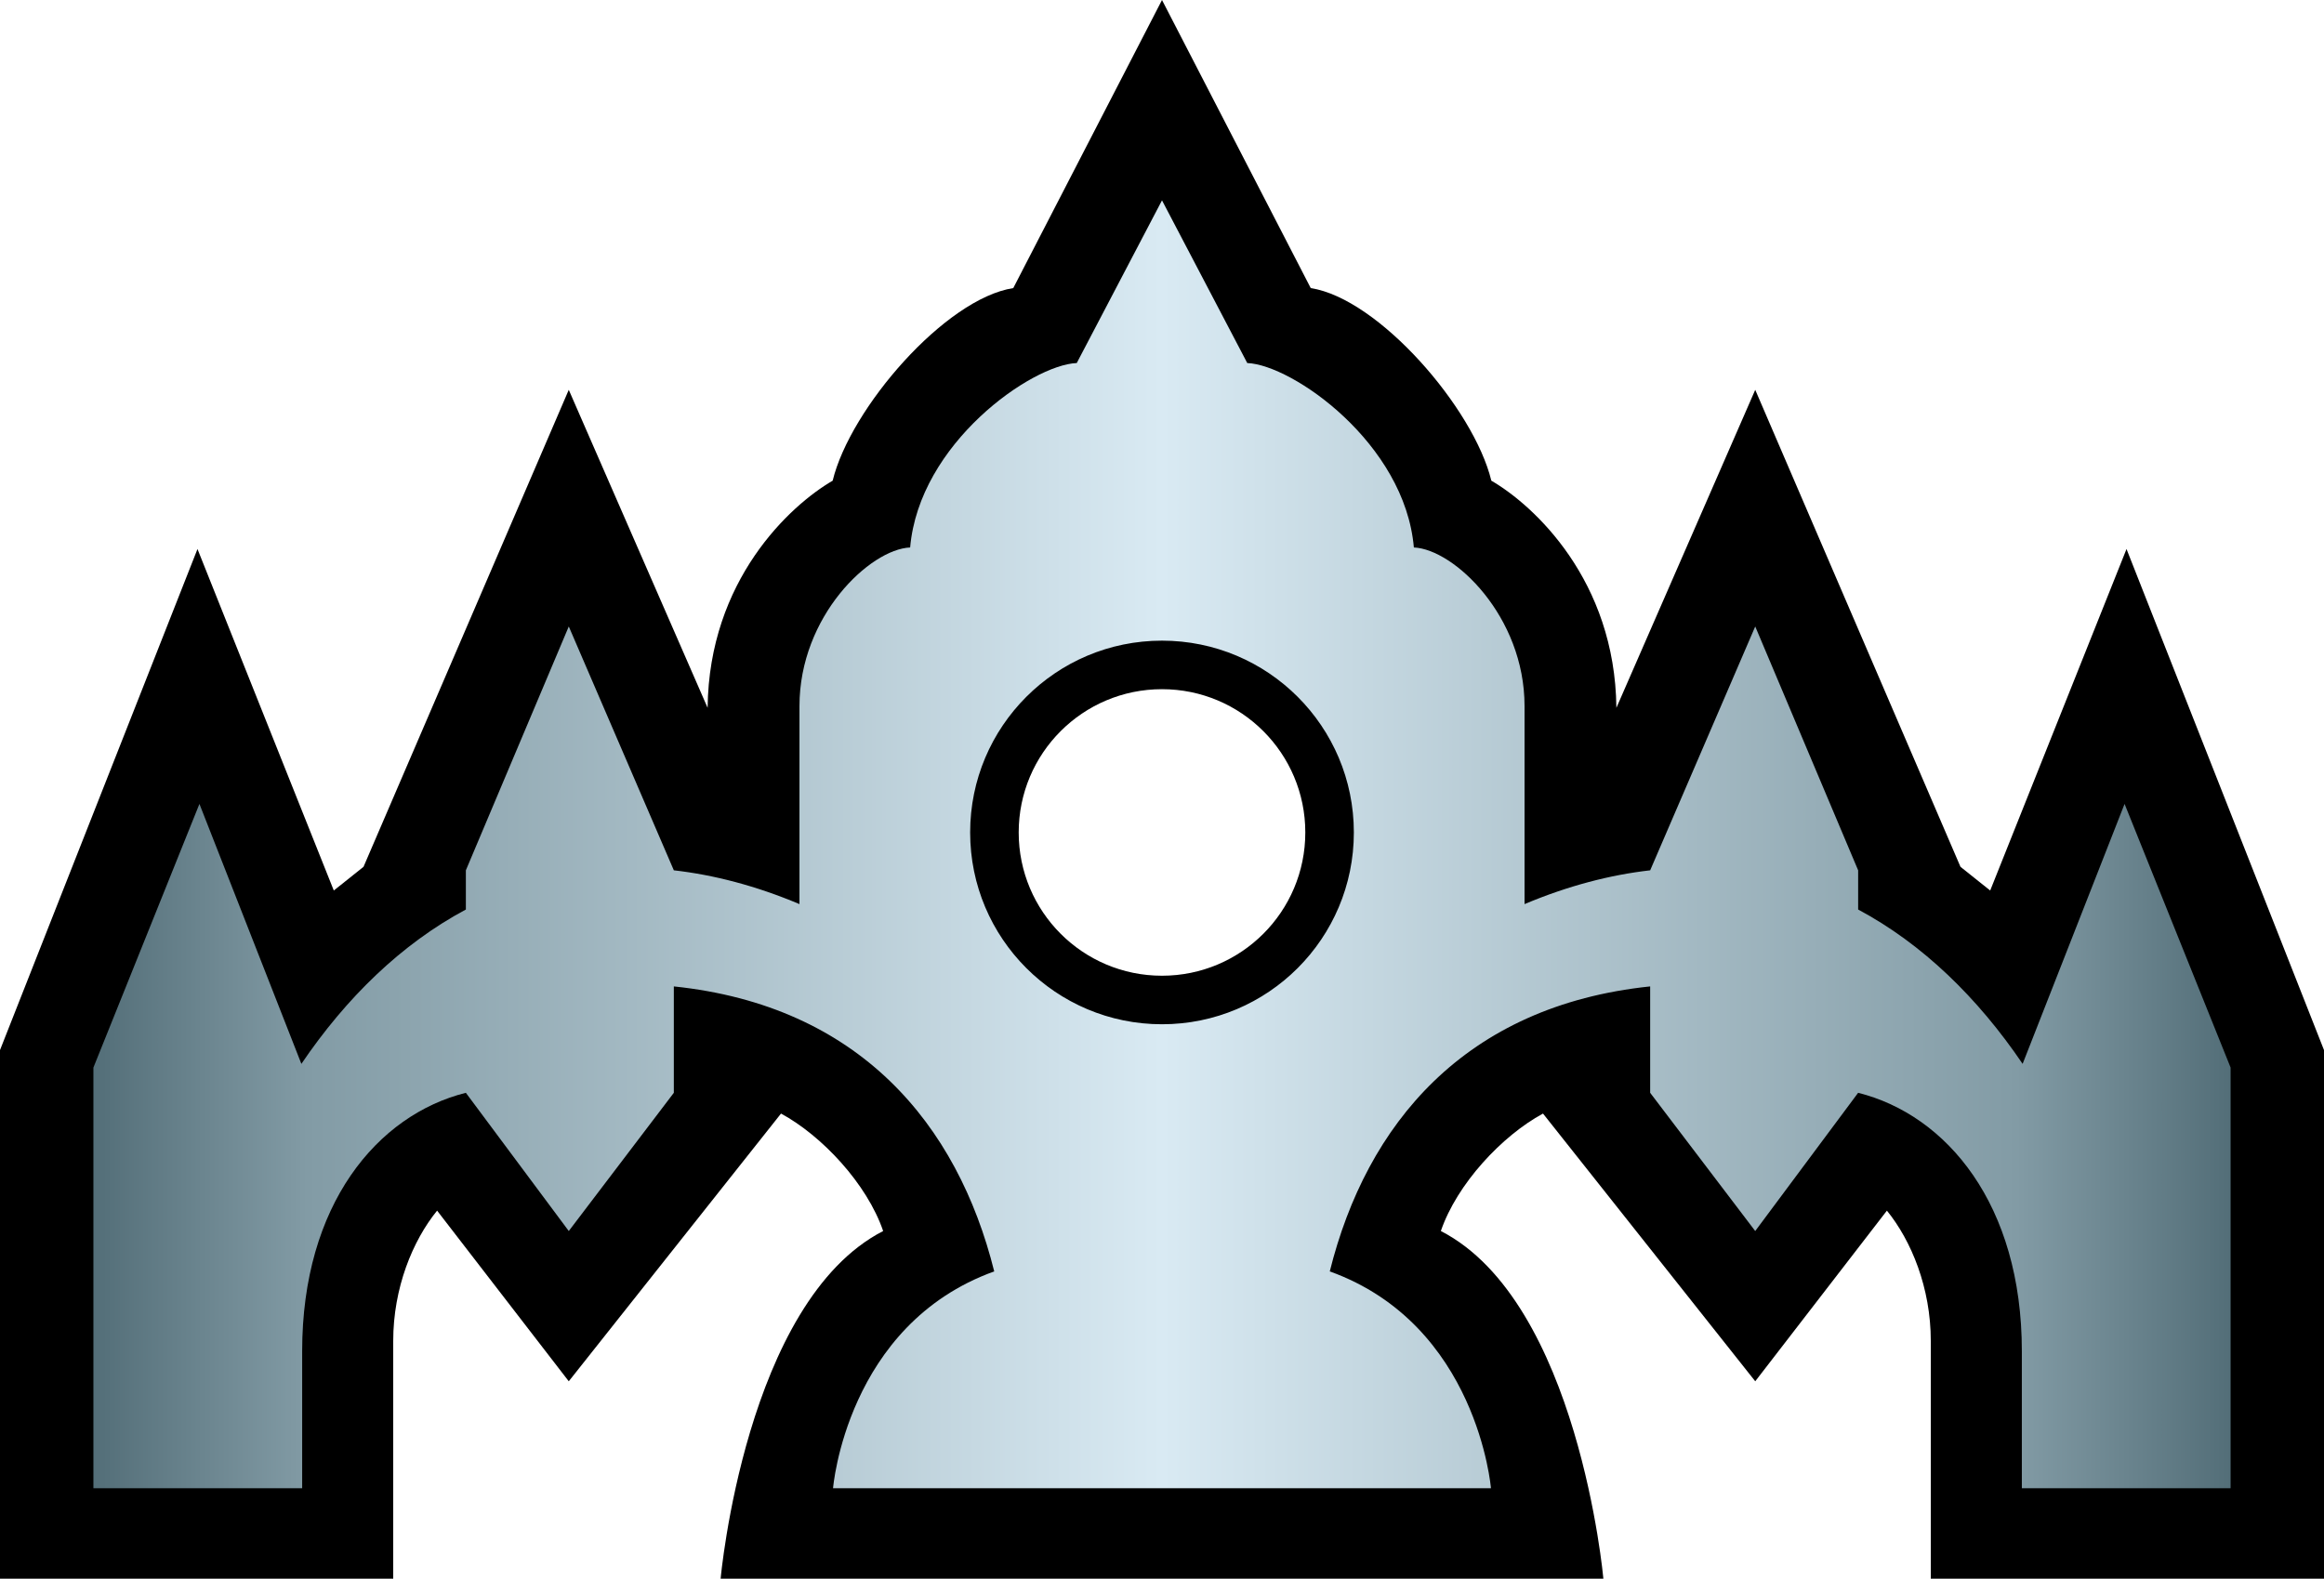 <?xml version="1.0" encoding="UTF-8" standalone="no"?>
<!-- Created with Inkscape (http://www.inkscape.org/) -->

<svg
   xmlns:dc="http://purl.org/dc/elements/1.1/"
   xmlns:cc="http://creativecommons.org/ns#"
   xmlns:rdf="http://www.w3.org/1999/02/22-rdf-syntax-ns#"
   xmlns:svg="http://www.w3.org/2000/svg"
   xmlns="http://www.w3.org/2000/svg"
   xmlns:xlink="http://www.w3.org/1999/xlink"
   version="1.1"
   width="374"
   height="254.125"
   id="svg2">
  <defs
     id="defs6">
    <linearGradient
       id="linearGradient3043">
      <stop
         id="stop3045"
         style="stop-color:#536e78;stop-opacity:1"
         offset="0" />
      <stop
         id="stop3057"
         style="stop-color:#829ba5;stop-opacity:1"
         offset="0.1" />
      <stop
         id="stop3053"
         style="stop-color:#d9eaf3;stop-opacity:1"
         offset="0.5" />
      <stop
         id="stop3055"
         style="stop-color:#829ba5;stop-opacity:1"
         offset="0.9" />
      <stop
         id="stop3047"
         style="stop-color:#536e78;stop-opacity:1"
         offset="1" />
    </linearGradient>
    <linearGradient
       x1="314.035"
       y1="233.906"
       x2="657.969"
       y2="233.906"
       id="linearGradient3049"
       xlink:href="#linearGradient3043"
       gradientUnits="userSpaceOnUse" />
    <linearGradient
       x1="314.035"
       y1="233.906"
       x2="657.969"
       y2="233.906"
       id="linearGradient3085"
       xlink:href="#linearGradient3043"
       gradientUnits="userSpaceOnUse"
       gradientTransform="translate(-299,-58)" />
  </defs>
  <path
     d="m 187,0 -23.938,46.375 c -10.922,1.682 -26.225,19.33 -29.062,31 -6.872,3.989 -19.909,16.025 -20.125,36.562 L 91.531,62.75 58.5,139.531 53.719,143.344 31.781,88.375 0,169.031 0,254.125 l 63.281,0 0,-38.281 c 0,-8.53 3.133,-16.139 7.062,-20.969 L 91.531,222.344 125.688,179.25 c 6.58,3.558 13.845,11.315 16.438,18.906 -22.157,11.395 -26.156,55.969 -26.156,55.969 l 142.062,0 c 0,0 -4,-44.574 -26.156,-55.969 2.592,-7.592 9.858,-15.349 16.438,-18.906 l 34.156,43.094 21.188,-27.469 c 3.93,4.83 7.062,12.439 7.062,20.969 l 0,38.281 63.281,0 0,-85.094 L 342.219,88.375 320.281,143.344 315.5,139.531 282.469,62.75 260.125,113.938 C 259.909,93.4 246.872,81.364 240,77.375 c -2.837,-11.67 -18.14,-29.318 -29.062,-31 z m 0,110.938 c 12.74,0 23.062,10.322 23.062,23.062 0,12.74 -10.322,23.062 -23.062,23.062 -12.74,0 -23.062,-10.322 -23.062,-23.062 0,-12.74 10.322,-23.062 23.062,-23.062 z"
     id="rect2989"
     style="fill:#000000;fill-opacity:1;stroke:none" />
  <path
     d="m 187,32.25 -13.719,26.188 c -7.272,0.287 -25.361,12.929 -26.812,29.688 -6.459,0.278 -17.812,11.057 -17.812,25.531 l 0,31.875 c -7.028,-2.955 -13.779,-4.704 -20.219,-5.438 l -16.906,-39.25 -16.562,39.25 0,6.312 C 64.622,151.932 55.735,160.583 48.5,171.25 l -16.406,-41.844 -17.062,42.438 0,67.719 33.594,0 0,-22.062 c 0,-23.626 12.103,-38.025 26.344,-41.594 l 16.562,22.25 16.906,-22.25 0,-17.125 c 29.834,3.11 45.653,22.168 51.562,45.875 -23.801,8.574 -25.938,34.906 -25.938,34.906 l 105.875,0 c 0,0 -2.137,-26.332 -25.938,-34.906 5.909,-23.707 21.729,-42.765 51.562,-45.875 l 0,17.125 16.906,22.25 16.562,-22.25 C 313.272,179.475 325.375,193.874 325.375,217.5 l 0,22.062 33.594,0 0,-67.719 -17.062,-42.438 L 325.5,171.25 c -7.235,-10.667 -16.122,-19.318 -26.469,-24.844 l 0,-6.312 -16.562,-39.25 -16.906,39.25 c -6.44,0.734 -13.19,2.482 -20.219,5.438 l 0,-31.875 c 0,-14.474 -11.353,-25.253 -17.812,-25.531 -1.451,-16.758 -19.541,-29.4 -26.812,-29.688 L 187,32.25 z m 0,70.875 c 17.058,0 30.875,13.817 30.875,30.875 0,17.058 -13.817,30.875 -30.875,30.875 -17.058,0 -30.875,-13.817 -30.875,-30.875 0,-17.058 13.817,-30.875 30.875,-30.875 z"
     id="rect3008"
     style="fill:url(#linearGradient3085);fill-opacity:1;stroke:none" />
</svg>
